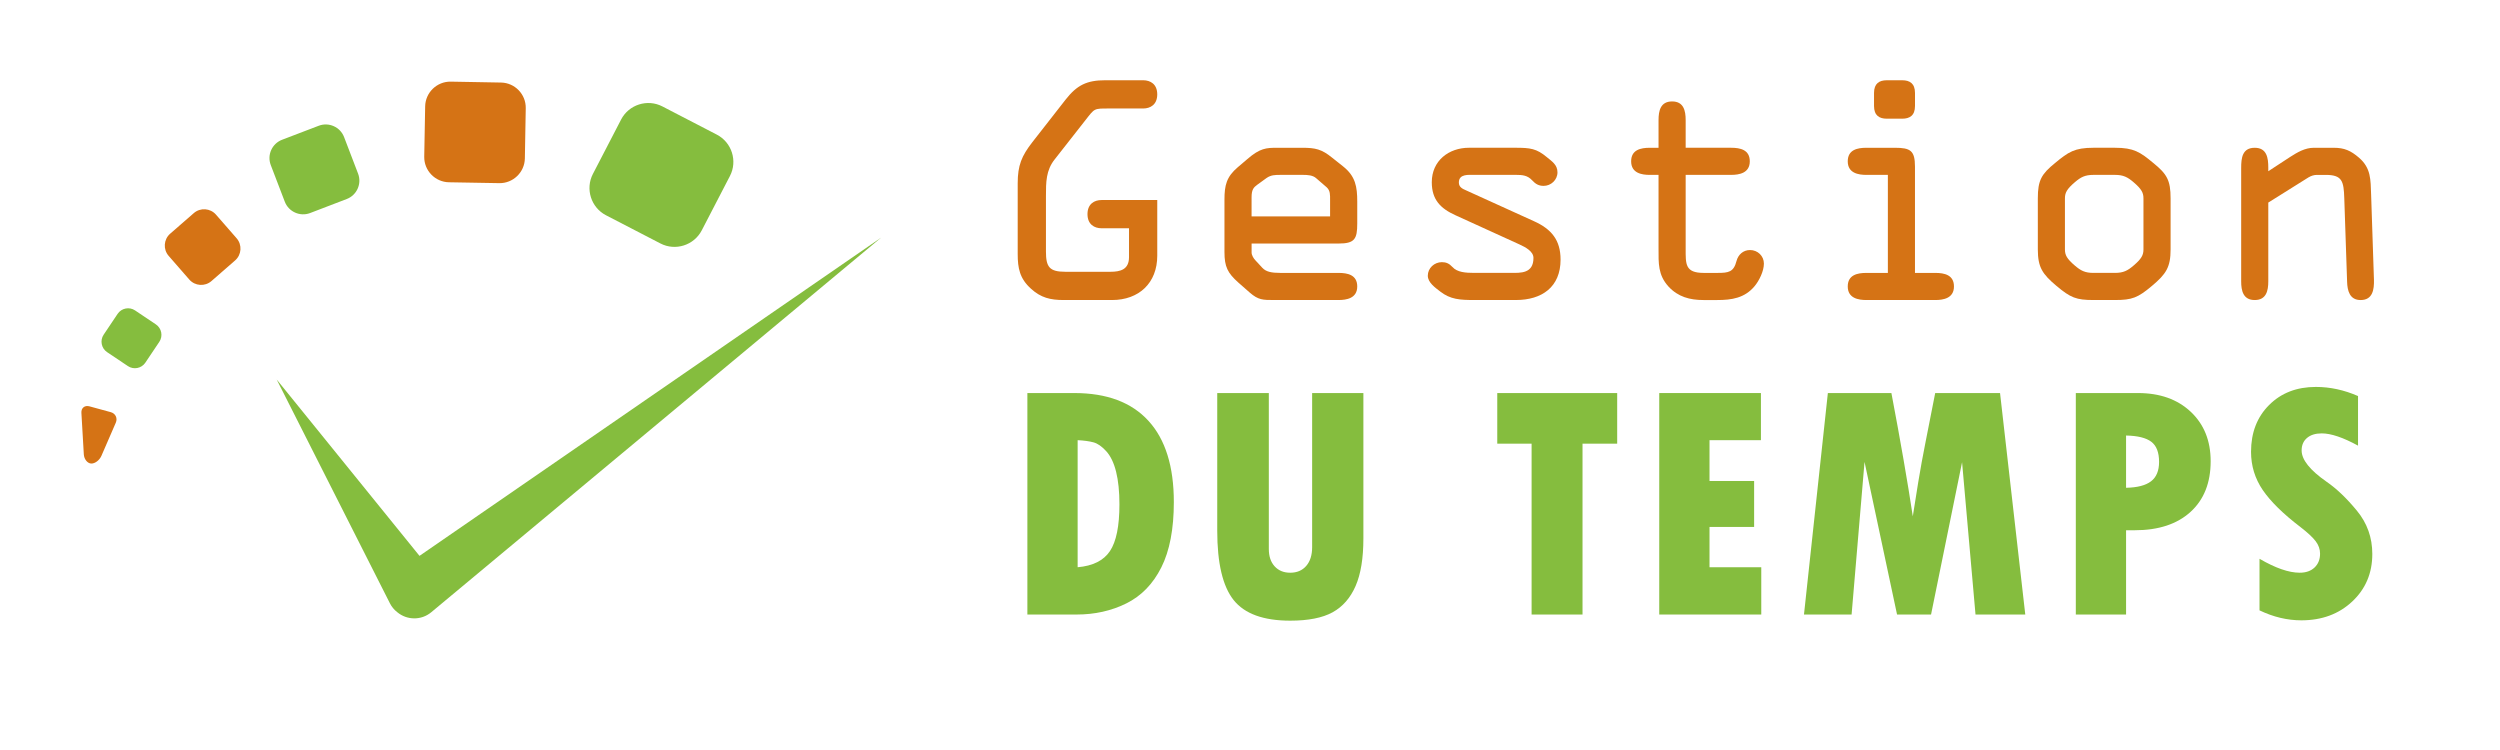 <?xml version="1.0" encoding="utf-8"?>
<!-- Generator: Adobe Illustrator 16.0.0, SVG Export Plug-In . SVG Version: 6.00 Build 0)  -->
<!DOCTYPE svg PUBLIC "-//W3C//DTD SVG 1.1 Tiny//EN" "http://www.w3.org/Graphics/SVG/1.1/DTD/svg11-tiny.dtd">
<svg version="1.1" baseProfile="tiny" id="Calque_1"
	 xmlns="http://www.w3.org/2000/svg" xmlns:xlink="http://www.w3.org/1999/xlink" x="0px" y="0px" width="200px" height="60px"
	 viewBox="0 0 200 60" xml:space="preserve">
<path fill="#85BD3E" d="M33.56,44.469L22.133,30.359l9.06,17.906c0.066,0.128,0.151,0.264,0.247,0.379
	c0.102,0.128,0.218,0.236,0.34,0.331c0.774,0.647,1.92,0.672,2.722,0.003l35.993-29.973L33.56,44.469z"/>
<path fill="#85BD3E" d="M56.14,18.429c-0.621,1.197-2.109,1.67-3.305,1.048l-4.355-2.256c-1.197-0.62-1.669-2.107-1.048-3.305
	l2.257-4.354c0.62-1.196,2.107-1.669,3.305-1.047l4.354,2.256c1.197,0.621,1.669,2.108,1.049,3.305L56.14,18.429z"/>
<path fill="#D57315" d="M41.989,12.675c-0.019,1.106-0.942,1.997-2.049,1.977l-4.025-0.07c-1.107-0.019-1.996-0.941-1.976-2.047
	l0.074-4.028c0.02-1.106,0.942-1.995,2.049-1.976l4.022,0.073c1.107,0.02,1.997,0.941,1.976,2.049L41.989,12.675z"/>
<path fill="#85BD3E" d="M28.647,13.893c0.309,0.806-0.1,1.719-0.905,2.027l-2.932,1.123c-0.805,0.308-1.717-0.1-2.026-0.905
	l-1.123-2.933c-0.309-0.805,0.098-1.716,0.905-2.024l2.933-1.121c0.807-0.309,1.719,0.099,2.027,0.904L28.647,13.893z"/>
<path fill="#D57315" d="M18.93,19.063c0.454,0.521,0.4,1.317-0.121,1.771l-1.894,1.652c-0.52,0.453-1.316,0.399-1.771-0.122
	l-1.653-1.896c-0.454-0.521-0.399-1.317,0.121-1.771l1.893-1.649c0.521-0.454,1.318-0.399,1.772,0.121L18.93,19.063z"/>
<path fill="#85BD3E" d="M12.472,25.952c0.459,0.308,0.582,0.935,0.274,1.394l-1.119,1.668c-0.308,0.459-0.935,0.583-1.394,0.274
	L8.566,28.17c-0.459-0.307-0.583-0.934-0.275-1.394l1.119-1.668c0.308-0.459,0.935-0.583,1.393-0.276L12.472,25.952z"/>
<path fill="#D57315" d="M8.865,32.974c0.376,0.104,0.556,0.48,0.401,0.837l-1.152,2.654C7.96,36.822,7.589,37.1,7.29,37.083
	c-0.299-0.018-0.563-0.35-0.585-0.738l-0.193-3.319c-0.023-0.389,0.265-0.622,0.641-0.52L8.865,32.974z"/>
<g>
	<path fill="#D57315" d="M88.129,18.262c-0.588,0-1.13-0.316-1.13-1.13c0-0.813,0.542-1.13,1.13-1.13h4.452v4.452
		c0,2.192-1.47,3.548-3.616,3.548h-3.887c-1.04,0-1.808-0.181-2.599-0.904c-0.904-0.813-1.063-1.65-1.063-2.78v-5.649
		c0-1.446,0.316-2.192,1.175-3.299l2.667-3.413c0.904-1.152,1.695-1.537,3.164-1.537h3.028c0.587,0,1.13,0.316,1.13,1.13
		s-0.543,1.13-1.13,1.13h-2.712c-1.243,0-1.152-0.022-1.898,0.927l-2.463,3.141c-0.701,0.881-0.701,1.831-0.701,2.938v4.43
		c0,1.243,0.271,1.627,1.56,1.627h3.593c0.813,0,1.492-0.181,1.492-1.175v-2.305H88.129z"/>
	<path fill="#D57315" d="M101.933,24.002c-0.903,0-1.265,0-1.943-0.587l-0.926-0.813c-0.859-0.769-1.107-1.266-1.107-2.441v-4.181
		c0-1.152,0.158-1.831,1.062-2.599l0.769-0.655c1.018-0.881,1.515-0.904,2.396-0.904h1.988c1.063,0,1.56,0.113,2.396,0.791
		l0.882,0.701c0.994,0.791,1.13,1.627,1.13,2.825v1.74c0,1.243-0.204,1.604-1.492,1.604h-6.96v0.723
		c0,0.203,0.158,0.475,0.316,0.633l0.543,0.587c0.293,0.316,0.723,0.407,1.445,0.407h4.655c0.724,0,1.492,0.158,1.492,1.084
		c0,0.949-0.859,1.085-1.492,1.085H101.933z M100.125,17.313h6.282v-1.311c0-0.407,0.022-0.746-0.271-1.017l-0.836-0.723
		c-0.271-0.249-0.7-0.271-1.039-0.271h-1.831c-0.406,0-0.745,0-1.106,0.249l-0.746,0.542c-0.271,0.204-0.452,0.362-0.452,0.995
		V17.313z"/>
	<path fill="#D57315" d="M117.93,13.991c-0.452,0-1.221-0.09-1.221,0.61c0,0.362,0.271,0.497,0.588,0.633l5.423,2.463
		c1.401,0.632,2.125,1.514,2.125,3.073c0,2.192-1.492,3.231-3.571,3.231h-3.344c-1.13,0-1.898-0.045-2.712-0.678
		c-0.407-0.316-0.994-0.723-0.994-1.266c0-0.61,0.52-1.085,1.13-1.085c0.339,0,0.587,0.113,0.836,0.384
		c0.384,0.429,1.062,0.475,1.74,0.475h2.938c0.769,0,1.808,0.068,1.808-1.198c0-0.52-0.633-0.859-1.13-1.084l-5.107-2.328
		c-1.197-0.542-1.897-1.243-1.897-2.644c0-1.718,1.355-2.757,2.982-2.757h3.706c1.198,0,1.695,0.068,2.509,0.746
		c0.406,0.339,0.858,0.61,0.858,1.22c0,0.61-0.52,1.084-1.107,1.084c-0.406,0-0.655-0.158-0.927-0.452
		c-0.361-0.384-0.745-0.43-1.333-0.43H117.93z"/>
	<path fill="#D57315" d="M134.853,19.912c0,1.22-0.046,1.921,1.446,1.921h1.107c0.881,0,1.288-0.068,1.514-0.949
		c0.136-0.52,0.542-0.881,1.085-0.881c0.61,0,1.107,0.475,1.107,1.085c0,0.61-0.385,1.378-0.746,1.808
		c-0.791,0.949-1.83,1.107-2.983,1.107h-1.106c-1.085,0-2.034-0.249-2.803-1.085c-0.836-0.926-0.791-1.853-0.791-3.028v-5.898h-0.7
		c-0.633,0-1.491-0.135-1.491-1.084c0-0.927,0.768-1.085,1.491-1.085h0.7V9.607c0-0.746,0.158-1.492,1.085-1.492
		s1.085,0.746,1.085,1.492v2.214h3.638c0.724,0,1.492,0.158,1.492,1.085c0,0.949-0.859,1.084-1.492,1.084h-3.638V19.912z"/>
	<path fill="#D57315" d="M153.199,21.833h1.627c0.723,0,1.491,0.158,1.491,1.084c0,0.949-0.858,1.085-1.491,1.085h-5.515
		c-0.632,0-1.491-0.136-1.491-1.085c0-0.926,0.769-1.084,1.491-1.084h1.718v-7.842h-1.718c-0.632,0-1.491-0.135-1.491-1.084
		c0-0.927,0.769-1.085,1.491-1.085h2.283c1.242,0,1.604,0.226,1.604,1.514V21.833z M149.922,7.438c0-0.769,0.43-1.017,1.018-1.017
		h1.242c0.588,0,1.018,0.249,1.018,1.017v1.04c0,0.768-0.43,1.017-1.018,1.017h-1.242c-0.588,0-1.018-0.249-1.018-1.017V7.438z"/>
	<path fill="#D57315" d="M163.026,15.867c0-1.446,0.293-1.943,1.378-2.825c1.063-0.881,1.56-1.221,3.073-1.221h1.718
		c1.514,0,2.011,0.339,3.073,1.221c1.085,0.881,1.379,1.378,1.379,2.825v4.09c0,1.423-0.362,1.966-1.492,2.915
		s-1.581,1.13-2.96,1.13h-1.718c-1.378,0-1.83-0.181-2.96-1.13s-1.491-1.492-1.491-2.915V15.867z M165.195,19.957
		c0,0.452,0.158,0.746,0.791,1.288c0.475,0.407,0.813,0.587,1.491,0.587h1.718c0.678,0,1.017-0.181,1.491-0.587
		c0.633-0.542,0.791-0.836,0.791-1.288v-4.09c0-0.452-0.158-0.746-0.791-1.288c-0.475-0.407-0.813-0.588-1.491-0.588h-1.718
		c-0.678,0-1.017,0.181-1.491,0.588c-0.633,0.542-0.791,0.836-0.791,1.288V19.957z"/>
	<path fill="#D57315" d="M181.463,16.206v6.305c0,0.746-0.158,1.492-1.085,1.492c-0.926,0-1.084-0.746-1.084-1.492v-9.084
		c0-0.791,0.09-1.604,1.084-1.604c0.972,0,1.085,0.814,1.085,1.582v0.249v0.045l1.763-1.153c0.565-0.361,1.175-0.723,1.876-0.723
		h1.604c0.836,0,1.355,0.226,2.011,0.791c0.972,0.836,0.927,1.763,0.972,2.938l0.227,6.825c0.022,0.768-0.091,1.627-1.063,1.627
		c-0.881,0-1.063-0.746-1.085-1.469l-0.226-6.689c-0.045-1.333-0.158-1.853-1.469-1.853h-0.724c-0.226,0-0.452,0.068-0.678,0.204
		L181.463,16.206z"/>
</g>
<g>
	<path fill="#85BD3E" d="M82.19,31.444h3.755c2.601,0,4.579,0.741,5.932,2.224c1.354,1.481,2.03,3.647,2.03,6.496
		c0,2.158-0.334,3.901-1.002,5.229s-1.602,2.287-2.8,2.88s-2.523,0.889-3.975,0.889H82.19V31.444z M86.211,35.214v10.165
		c1.221-0.106,2.083-0.537,2.587-1.294c0.504-0.756,0.757-2.001,0.757-3.735c0-1.026-0.089-1.896-0.266-2.607
		c-0.177-0.713-0.44-1.261-0.79-1.646c-0.35-0.385-0.69-0.621-1.022-0.71C87.147,35.298,86.724,35.24,86.211,35.214z"/>
	<path fill="#85BD3E" d="M97.379,31.444h4.127v12.475c0,0.584,0.154,1.047,0.465,1.387c0.309,0.341,0.725,0.512,1.248,0.512
		c0.539,0,0.965-0.182,1.279-0.545c0.314-0.362,0.473-0.862,0.473-1.499V31.444h4.1V43.07c0,1.583-0.207,2.853-0.623,3.809
		c-0.416,0.955-1.029,1.656-1.838,2.104c-0.811,0.446-1.941,0.67-3.391,0.67c-2.142,0-3.65-0.549-4.526-1.646
		s-1.314-2.951-1.314-5.561V31.444z"/>
	<path fill="#85BD3E" d="M119.78,31.444h9.595v4.048h-2.773v13.669h-4.074V35.492h-2.747V31.444z"/>
	<path fill="#85BD3E" d="M132.739,31.444h8.135v3.77h-4.113v3.265h3.569v3.676h-3.569v3.225h4.141v3.782h-8.162V31.444z"/>
	<path fill="#85BD3E" d="M146.229,31.444h5.083c0.726,3.822,1.296,7.109,1.712,9.86l0.438-2.747c0.177-1.07,0.366-2.114,0.57-3.132
		l0.783-3.981h5.188l2.018,17.717h-3.981l-1.075-12.183l-2.481,12.183h-2.721l-2.601-12.209l-1.035,12.209h-3.809L146.229,31.444z"
		/>
	<path fill="#85BD3E" d="M166.063,31.444h4.977c1.752,0,3.158,0.5,4.221,1.5c1.062,1,1.592,2.318,1.592,3.955
		c0,1.725-0.537,3.076-1.612,4.054s-2.563,1.467-4.466,1.467h-0.689v6.741h-4.021V31.444z M170.085,34.842v4.181
		c0.902-0.018,1.567-0.19,1.997-0.518c0.429-0.327,0.644-0.845,0.644-1.553c0-0.761-0.208-1.298-0.624-1.612
		S171.014,34.86,170.085,34.842z"/>
	<path fill="#85BD3E" d="M180.761,48.829v-4.127c1.274,0.743,2.345,1.115,3.212,1.115c0.504,0,0.902-0.14,1.194-0.419
		c0.292-0.278,0.438-0.647,0.438-1.107c0-0.354-0.117-0.686-0.352-0.995s-0.639-0.686-1.214-1.129
		c-1.39-1.062-2.396-2.05-3.02-2.966c-0.623-0.915-0.936-1.935-0.936-3.059c0-1.53,0.482-2.778,1.446-3.742
		c0.965-0.964,2.212-1.446,3.743-1.446c1.132,0,2.256,0.243,3.37,0.729v3.968c-1.194-0.654-2.163-0.981-2.906-0.981
		c-0.495,0-0.887,0.121-1.174,0.364c-0.288,0.244-0.432,0.577-0.432,1.002c0,0.743,0.668,1.579,2.004,2.509
		c0.796,0.548,1.604,1.32,2.422,2.315s1.228,2.147,1.228,3.457c0,1.53-0.535,2.798-1.605,3.802
		c-1.071,1.005-2.429,1.507-4.074,1.507C182.981,49.626,181.867,49.36,180.761,48.829z"/>
</g>
</svg>
